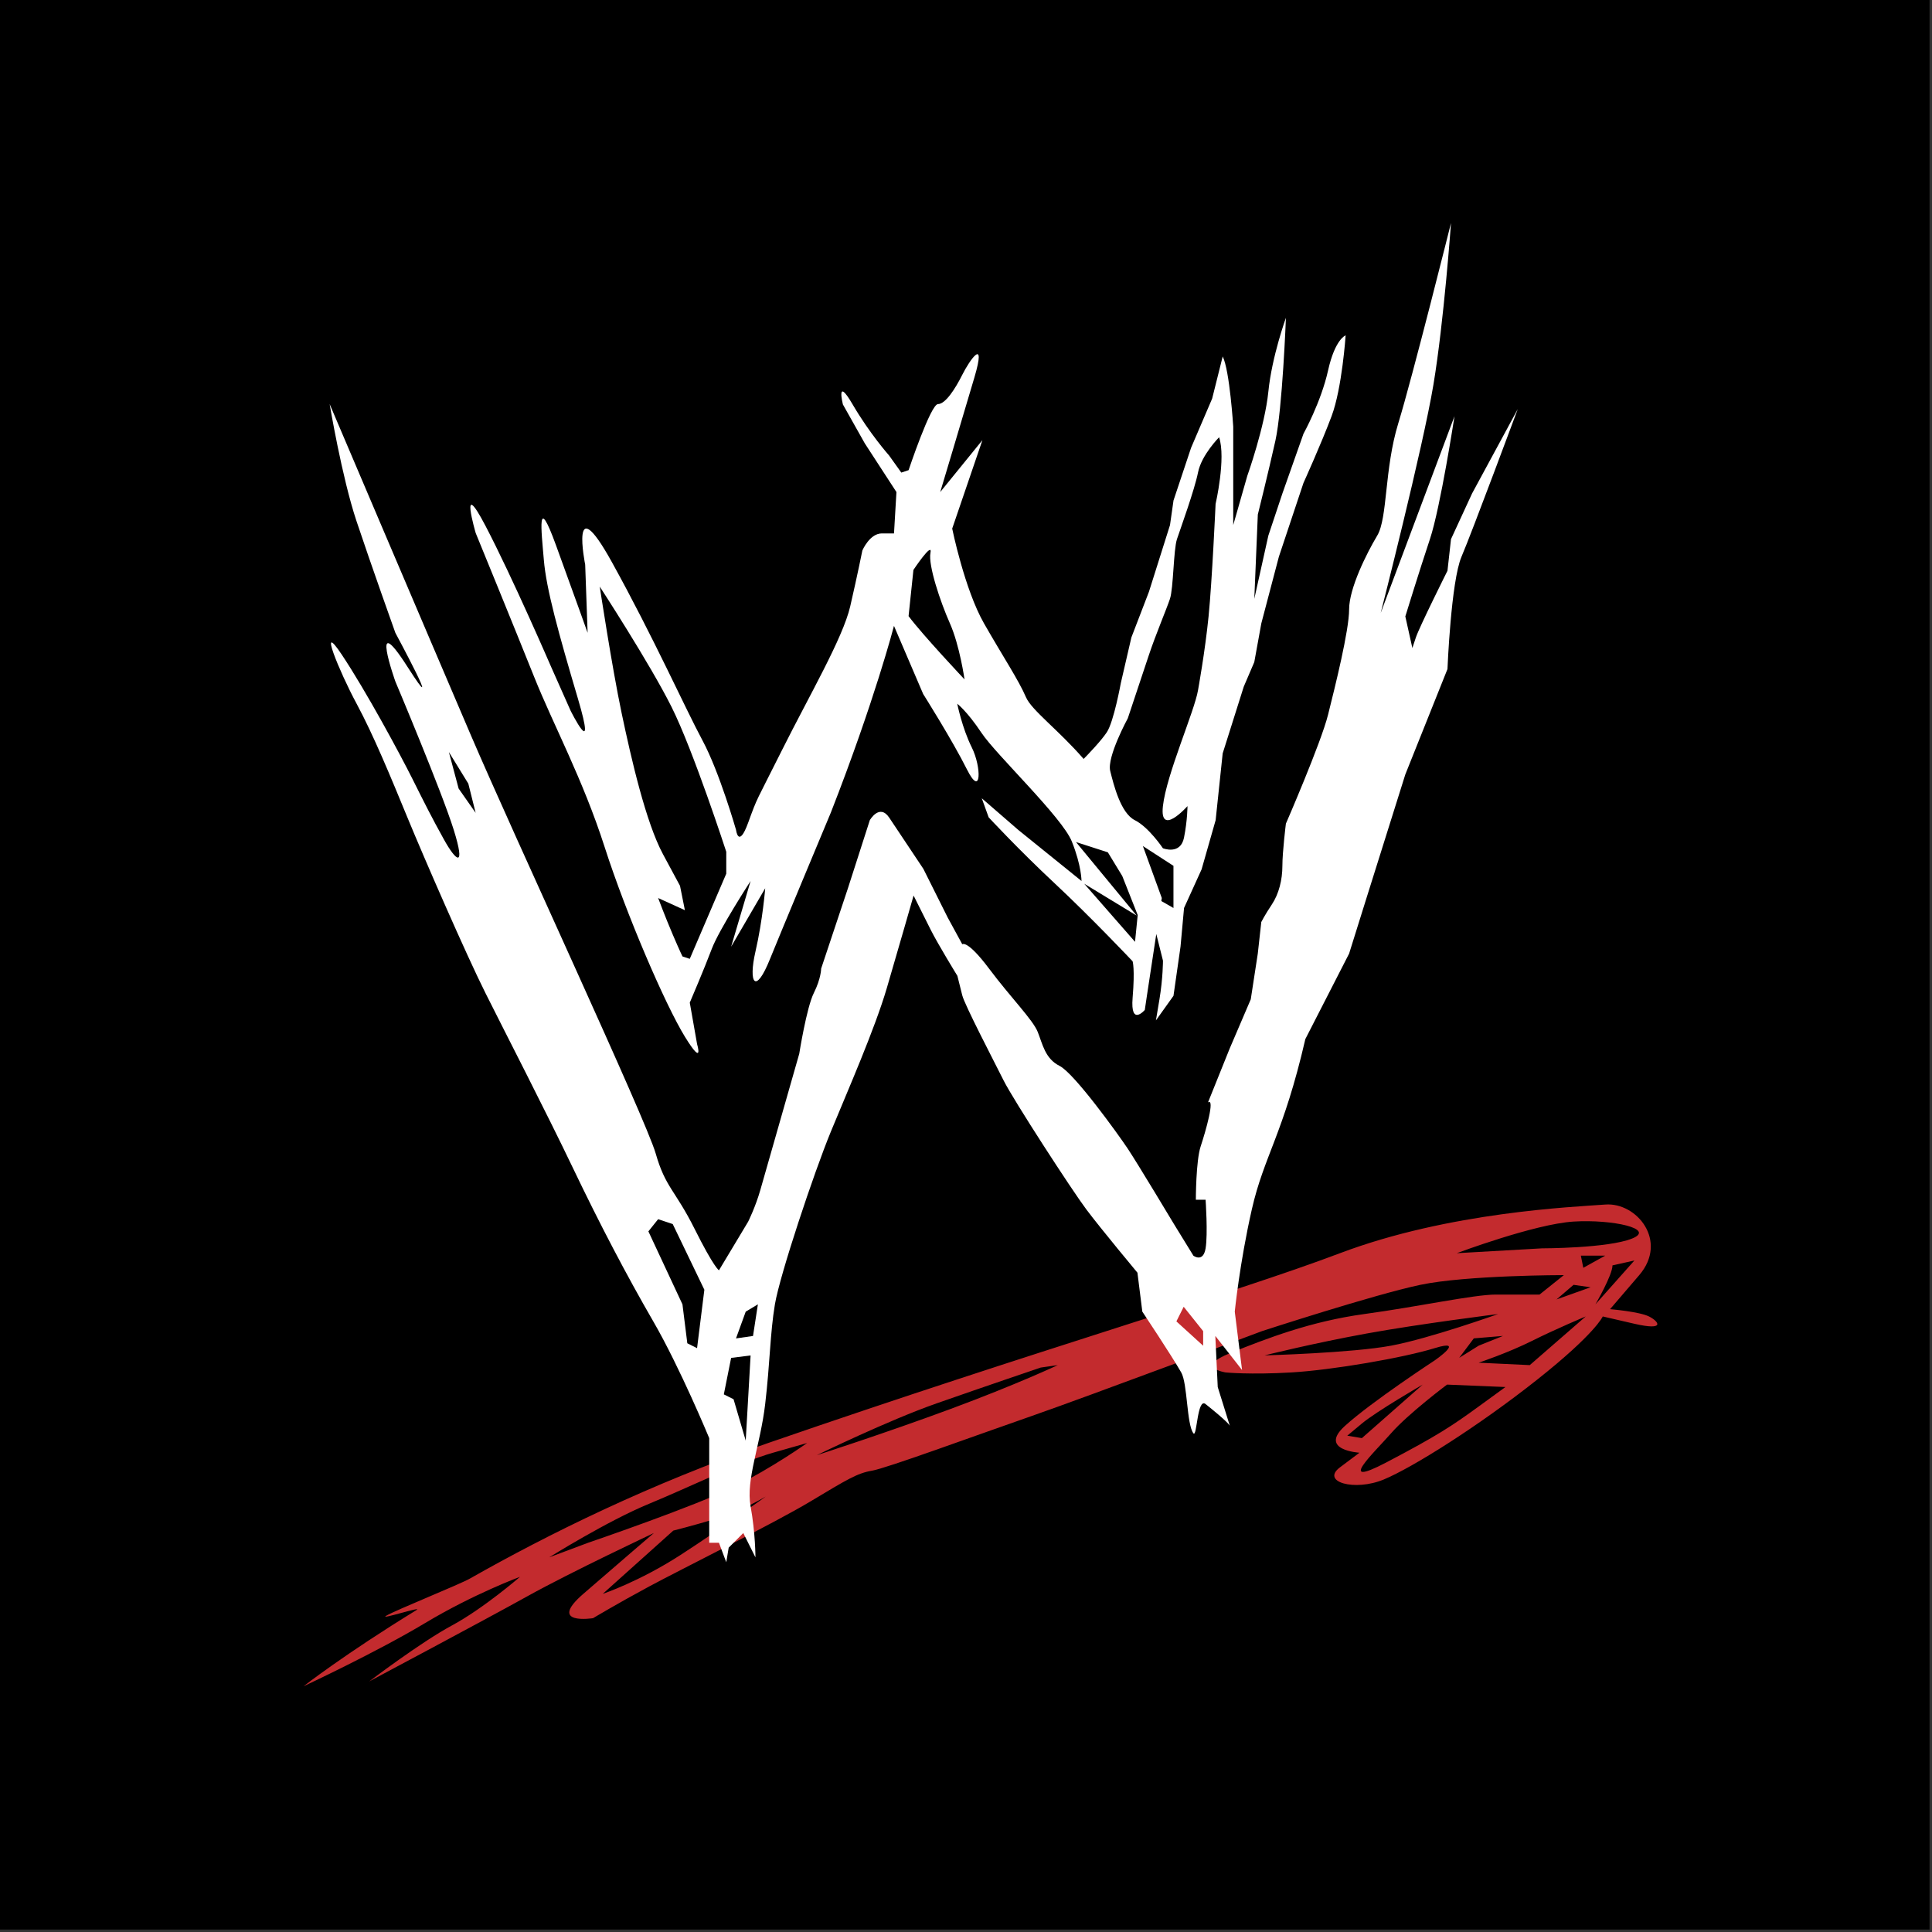<?xml version="1.0" encoding="UTF-8"?><svg width="193px" height="193px" viewBox="0 0 193 193" version="1.1" xmlns="http://www.w3.org/2000/svg" xmlns:xlink="http://www.w3.org/1999/xlink"><rect x="0" y="0" width="193" height="193" fill="#333333" stroke="none"/><title>wwe</title><g id="Page-1" stroke="none" stroke-width="1" fill="none" fill-rule="evenodd"><g id="wwe" transform="translate(0, 0)" fill-rule="nonzero"><polygon id="Path" fill="#000000" points="192.756 192.756 0 192.756 0 0 192.756 0"/><path d="M164.729,131.51 C163.756,131.024 160.84,130.781 160.84,130.781 L163.756,127.379 C166.672,123.977 163.512,120.086 160.354,120.33 C157.194,120.572 144.797,121.059 133.86,125.189 C122.922,129.322 104.208,134.669 76.741,144.15 C64.97,148.212 54.762,153.255 46.94,157.695 C45.889,158.291 39.543,160.836 38.581,161.406 C37.777,161.883 42.343,160.388 41.603,160.842 C34.432,165.238 30.317,168.455 30.317,168.455 C30.317,168.455 37.609,165.053 42.47,162.135 C47.332,159.221 51.949,157.518 51.949,157.518 C51.949,157.518 48.304,160.678 45.144,162.379 C41.984,164.082 36.88,167.969 36.88,167.969 C36.88,167.969 48.304,161.893 52.679,159.463 C57.054,157.031 65.319,153.145 65.319,153.145 C65.319,153.145 61.916,156.061 58.27,159.221 C54.624,162.379 59.243,161.651 59.243,161.651 C59.243,161.651 61.674,160.192 64.833,158.491 C67.993,156.79 77.323,152.171 80.969,149.983 C84.615,147.795 85.641,147.163 87.099,146.919 C88.557,146.675 97.402,143.421 102.992,141.478 C108.584,139.533 126.082,132.97 126.082,132.97 C126.082,132.97 137.264,129.324 141.883,128.351 C146.502,127.38 156.223,127.38 156.223,127.38 L153.793,129.323 L149.416,129.323 C147.23,129.323 141.641,130.54 136.293,131.268 C130.945,131.998 126.568,133.698 122.924,135.157 C119.278,136.616 122.438,137.102 122.438,137.102 C122.438,137.102 124.87,137.344 129,137.102 C133.133,136.858 140.182,135.643 143.34,134.67 C146.502,133.697 143.34,135.887 143.34,135.887 C143.34,135.887 137.022,140.018 134.348,142.449 C131.674,144.879 135.807,145.121 135.807,145.121 L133.862,146.58 C131.917,148.037 135.321,149.01 138.237,147.795 C141.155,146.58 147.717,142.449 153.549,137.83 C159.383,133.211 160.111,131.51 160.111,131.51 L163.271,132.24 C166.432,132.969 165.701,131.996 164.729,131.51 L164.729,131.51 Z M67.99,155.33 C63.858,158.004 60.213,159.221 60.213,159.221 L67.261,152.901 C67.261,152.901 69.206,152.415 71.636,151.684 C74.067,150.955 76.497,149.496 76.497,149.496 C76.497,149.496 72.122,152.658 67.99,155.33 Z M73.337,148.523 C69.448,150.468 58.754,154.115 58.754,154.115 L54.865,155.572 C54.865,155.572 60.698,151.927 64.831,150.226 C68.963,148.523 73.824,146.095 77.227,145.121 L80.63,144.15 C80.63,144.15 77.226,146.58 73.337,148.523 Z M94.97,140.746 C88.407,143.178 81.601,145.365 81.601,145.365 C81.601,145.365 88.749,141.875 93.61,140.176 C98.472,138.473 103.962,136.615 103.962,136.615 L105.665,136.371 C105.666,136.371 101.533,138.316 94.97,140.746 L94.97,140.746 Z M154.035,124.705 L145.527,125.189 C145.527,125.189 153.304,122.273 157.193,122.031 C161.082,121.789 165.457,122.76 163.025,123.732 C160.598,124.705 154.035,124.705 154.035,124.705 L154.035,124.705 Z M160.354,125.434 L158.166,126.649 L157.922,125.434 L160.354,125.434 Z M138.965,134.428 C135.076,135.157 126.324,135.399 126.324,135.399 C126.324,135.399 131.185,134.184 136.533,133.211 C141.881,132.24 149.658,131.268 149.658,131.268 C149.658,131.268 142.854,133.697 138.965,134.428 L138.965,134.428 Z M150.145,133.455 L147.715,134.428 L145.77,135.643 L147.229,133.698 L150.145,133.455 L150.145,133.455 Z M134.588,143.42 L136.047,142.205 C137.504,140.988 142.123,138.316 142.123,138.316 L136.047,143.664 L134.588,143.42 Z M147.715,140.504 C145.041,142.449 143.582,143.42 138.479,146.096 C133.374,148.768 137.262,145.121 138.965,143.178 C140.666,141.233 144.553,138.317 144.553,138.317 L150.389,138.559 L147.715,140.504 Z M152.818,136.371 L147.714,136.129 C147.714,136.129 150.628,135.156 153.06,133.941 C155.492,132.726 158.408,131.509 158.408,131.509 L152.818,136.371 L152.818,136.371 Z M155.492,129.809 L157.193,128.35 L158.894,128.594 L155.492,129.809 Z M159.381,130.295 C159.381,130.295 161.082,127.379 161.082,126.406 L163.27,125.92 L159.381,130.295 L159.381,130.295 Z" id="Shape" fill="#C32B2E"/><path d="M53.349,67.591 C55.294,72.453 58.21,77.8 60.398,84.605 C62.586,91.411 66.475,100.404 68.419,103.564 C70.363,106.722 69.635,104.293 69.635,104.293 L68.906,100.16 C68.906,100.16 70.364,96.758 71.094,94.814 C71.823,92.87 74.983,88.008 74.983,88.008 L73.038,94.57 L76.441,88.737 C76.441,88.737 76.197,91.897 75.468,95.057 C74.739,98.217 75.468,99.432 76.926,95.786 C77.734,93.767 83.003,81.161 83.003,81.161 C87.378,69.981 89.305,62.523 89.305,62.523 L92.221,69.329 C92.221,69.329 95.138,73.947 96.596,76.864 C98.054,79.781 98.054,76.621 97.083,74.676 C96.111,72.731 95.625,70.301 95.625,70.301 C95.625,70.301 96.597,71.03 98.054,73.218 C99.513,75.405 106.103,81.635 107.074,84.066 C108.047,86.496 108.039,88.008 108.039,88.008 L101.721,82.904 L98.075,79.744 L98.763,81.647 C98.763,81.647 101.722,84.849 105.367,88.251 C109.013,91.654 113.144,96.029 113.144,96.029 C113.144,96.029 113.388,96.758 113.144,99.675 C112.904,102.591 114.361,100.89 114.361,100.89 C114.361,100.89 114.543,99.624 115.509,93.303 L116.177,95.968 C116.177,95.968 116.177,97.722 115.825,99.828 L115.473,101.933 L117.227,99.478 L117.93,94.564 L118.282,90.704 L120.036,86.844 L121.438,81.931 L122.141,75.263 L124.246,68.596 L125.299,66.139 L126,62.279 L127.756,55.612 L130.213,48.242 C130.213,48.242 131.967,44.382 133.02,41.575 C134.073,38.767 134.424,33.503 134.424,33.503 C134.424,33.503 133.371,33.855 132.668,37.013 C131.967,40.171 130.213,43.329 130.213,43.329 L128.108,49.294 L126.704,53.505 L125.3,59.822 L125.652,51.4 C125.652,51.4 126.703,47.189 127.406,44.031 C128.109,40.872 128.459,31.748 128.459,31.748 C128.459,31.748 127.057,35.608 126.705,39.117 C126.353,42.627 124.6,47.539 124.6,47.539 L123.196,52.452 L123.196,42.626 C123.196,42.626 122.846,37.011 122.143,35.607 L121.09,39.818 L118.985,44.731 L117.229,49.995 L116.879,52.452 L114.774,59.119 L113.02,63.681 L111.965,68.243 C111.965,68.243 111.264,72.103 110.563,73.156 C109.977,74.033 108.674,75.385 108.252,75.815 C105.721,72.901 103.049,70.949 102.49,69.647 C101.761,67.945 100.246,65.681 98.301,62.278 C96.356,58.875 95.122,52.803 95.122,52.803 L98.139,43.969 L93.926,49.153 C93.926,49.153 96.132,41.807 97.348,37.675 C98.563,33.544 96.861,35.974 96.132,37.432 C95.403,38.891 94.43,40.367 93.701,40.367 C92.972,40.367 90.766,46.967 90.766,46.967 L90.037,47.21 L88.822,45.508 C88.822,45.508 86.878,43.32 85.176,40.404 C83.475,37.487 84.203,40.404 84.203,40.404 L86.391,44.293 L89.551,49.154 L89.308,53.286 L88.092,53.286 C86.877,53.286 86.148,54.987 86.148,54.987 C86.148,54.987 85.662,57.418 84.933,60.578 C84.204,63.738 80.801,69.571 78.127,74.919 C75.453,80.266 75.715,79.5 74.743,82.174 C73.77,84.848 73.528,82.903 73.528,82.903 C73.528,82.903 71.872,77.118 70.172,73.958 C68.47,70.798 65.295,63.691 61.132,56.167 C56.867,48.458 58.458,56.409 58.458,56.409 L58.701,63.216 C58.701,63.216 57.486,59.813 55.541,54.466 C53.597,49.119 54.083,53.008 54.327,55.924 C54.57,58.841 55.785,63.216 57.729,69.779 C59.673,76.341 57,70.994 57,70.994 L55.056,66.619 C55.056,66.619 51.167,57.626 48.494,52.521 C45.82,47.417 47.521,53.25 47.521,53.25 C47.521,53.25 51.404,62.73 53.349,67.591 L53.349,67.591 Z M113.385,94.084 L108.307,88.279 L113.547,91.464 L107.485,84.117 L110.671,85.144 L112.109,87.507 L113.652,91.411 L113.385,94.084 L113.385,94.084 Z M117.225,90.705 L116.012,90.012 C116.03,89.908 116.043,89.816 116.059,89.71 L114.17,84.515 L117.225,86.494 L117.225,90.705 L117.225,90.705 Z M112.664,71.754 L114.769,65.438 C115.472,63.332 116.523,60.876 116.874,59.823 C117.226,58.77 117.224,54.91 117.575,53.857 C117.927,52.804 119.329,48.944 119.68,47.189 C120.032,45.434 121.785,43.68 121.785,43.68 C122.486,45.785 121.433,50.347 121.433,50.347 C121.433,50.347 121.083,58.068 120.732,61.577 C120.382,65.086 119.679,68.947 119.679,68.947 C119.327,71.053 116.521,77.369 116.171,80.528 C115.819,83.686 118.626,80.528 118.626,80.528 C118.626,80.528 118.626,81.932 118.276,83.686 C117.924,85.441 116.171,84.739 116.171,84.739 C116.171,84.739 114.767,82.634 113.362,81.932 C111.957,81.23 111.257,78.422 110.907,77.019 C110.559,75.615 112.664,71.754 112.664,71.754 L112.664,71.754 Z M91.248,56.933 C91.248,56.933 93.192,54.016 92.95,55.231 C92.707,56.446 93.922,60.092 94.895,62.279 C95.867,64.467 96.353,67.869 96.353,67.869 C96.353,67.869 92.221,63.494 90.763,61.549 L91.248,56.933 L91.248,56.933 Z M67.086,70.622 C69.274,74.997 72.551,85.091 72.551,85.091 L72.551,87.279 L68.905,95.786 L68.176,95.543 C68.176,95.543 67.932,95.057 67.203,93.355 C66.474,91.654 65.745,89.709 65.745,89.709 L68.418,90.925 L67.932,88.494 L66.231,85.334 C64.529,82.175 63.071,75.855 62.099,71.237 C61.127,66.619 59.912,58.598 59.912,58.598 C59.912,58.598 64.898,66.247 67.086,70.622 L67.086,70.622 Z" id="Shape" fill="#FFFFFF"/><path d="M147.055,49.295 L144.95,53.857 L144.598,57.016 C144.598,57.016 141.789,62.63 141.44,63.683 L141.09,64.736 L140.387,61.578 C140.387,61.578 141.791,57.016 142.844,53.858 C143.897,50.7 145.299,41.576 145.299,41.576 L137.93,61.227 C137.93,61.227 142.143,44.734 143.196,38.417 C144.247,32.1 144.95,22.274 144.95,22.274 C144.95,22.274 141.089,37.714 139.686,42.277 C138.282,46.839 138.631,51.752 137.579,53.506 C136.528,55.261 134.772,58.77 134.772,60.876 C134.772,62.981 133.37,68.596 132.667,71.403 C131.966,74.211 128.456,82.282 128.456,82.282 C128.456,82.282 128.106,85.09 128.106,86.493 C128.106,87.896 127.754,89.3 127.053,90.353 C126.35,91.406 125.998,92.108 125.998,92.108 L125.648,95.266 L124.947,99.828 L122.842,104.742 L120.676,110.127 C121.406,109.641 120.434,113.043 119.947,114.502 C119.461,115.959 119.461,119.85 119.461,119.85 L120.434,119.85 C120.434,119.85 120.676,123.252 120.434,124.711 C120.192,126.168 119.217,125.44 119.217,125.44 L117.274,122.28 C117.274,122.28 113.628,116.204 112.657,114.745 C111.684,113.288 107.309,107.21 105.85,106.481 C104.393,105.752 104.149,104.293 103.662,103.079 C103.175,101.865 100.988,99.677 98.801,96.759 C96.614,93.843 96.128,94.328 96.128,94.328 L94.67,91.655 L92.24,86.794 L88.837,81.69 C87.865,80.231 86.892,81.933 86.892,81.933 L84.704,88.738 L82.03,96.759 C82.03,96.759 82.03,97.732 81.301,99.191 C80.572,100.648 79.842,105.267 79.842,105.267 L76.44,117.177 L75.954,118.878 C75.468,120.579 74.739,122.038 74.739,122.038 L71.822,126.899 C71.822,126.899 71.335,126.655 69.391,122.766 C67.447,118.877 66.474,118.635 65.502,115.231 C64.529,111.829 51.404,83.633 47.029,73.424 C42.654,63.216 32.932,40.368 32.932,40.368 C32.932,40.368 34.147,47.66 35.606,52.035 C37.064,56.41 39.495,63.216 39.495,63.216 C39.495,63.216 44.599,72.695 40.71,66.618 C36.821,60.542 39.495,68.076 39.495,68.076 C39.495,68.076 44.113,79.014 45.328,82.903 C46.542,86.792 45.571,86.063 44.356,83.876 C43.141,81.688 42.411,80.23 41.196,77.799 C39.981,75.368 36.578,69.049 34.147,65.403 C31.716,61.757 33.904,67.104 35.606,70.264 C37.307,73.423 39.008,77.556 40.71,81.688 C42.412,85.82 46.544,95.298 48.488,99.188 C50.432,103.077 54.565,111.098 57.238,116.688 C59.912,122.278 62.586,127.381 65.259,132 C67.932,136.617 70.849,143.666 70.849,143.666 L70.849,154.119 L71.822,154.119 L72.551,156.062 L72.794,154.603 L74.252,153.144 L75.467,155.576 C75.467,155.576 75.467,153.144 74.981,150.472 C74.495,147.8 75.953,144.396 76.439,140.263 C76.925,136.13 76.924,133.214 77.411,130.298 C77.898,127.38 81.3,117.173 83.001,113.04 C84.702,108.909 87.376,102.831 88.591,98.7 C89.806,94.567 91.264,89.463 91.264,89.463 L92.966,92.866 C93.695,94.324 95.64,97.485 95.64,97.485 L96.126,99.428 C96.369,100.401 99.286,105.99 100.258,107.936 C101.231,109.879 107.063,118.874 108.522,120.819 C109.981,122.762 113.626,127.137 113.626,127.137 L114.114,131.026 C114.114,131.026 117.028,135.403 118.001,137.104 C118.634,138.213 118.538,142.29 119.216,143.18 C119.579,143.653 119.589,139.586 120.433,140.262 C122.619,142.008 122.839,142.381 122.859,142.44 L121.648,138.561 L121.406,133.456 L124.078,136.86 L123.349,131.026 C123.349,131.026 123.837,126.165 125.052,120.819 C126.265,115.471 128.212,113.284 130.398,103.803 L134.771,95.262 L136.527,89.648 L140.386,77.365 L144.597,66.838 C144.597,66.838 144.949,58.065 146.001,55.608 C147.054,53.151 151.616,40.869 151.616,40.869 L147.055,49.295 Z M45.814,78.771 L44.841,75.125 L46.785,78.285 L47.514,81.201 L45.814,78.771 L45.814,78.771 Z M69.634,134.676 L68.661,134.19 L68.175,130.301 L64.772,123.01 L65.745,121.793 L67.203,122.279 L70.363,128.841 L69.634,134.676 L69.634,134.676 Z M74.495,143.912 L73.28,139.779 L72.308,139.293 L73.037,135.648 L74.982,135.406 L74.495,143.912 Z M75.224,133.459 L73.523,133.703 L74.495,131.029 L75.711,130.3 L75.224,133.459 L75.224,133.459 Z M120.191,134.434 L117.517,132.002 L118.246,130.543 L120.191,132.975 L120.191,134.434 L120.191,134.434 Z" id="Shape" fill="#FFFFFF"/></g></g></svg>